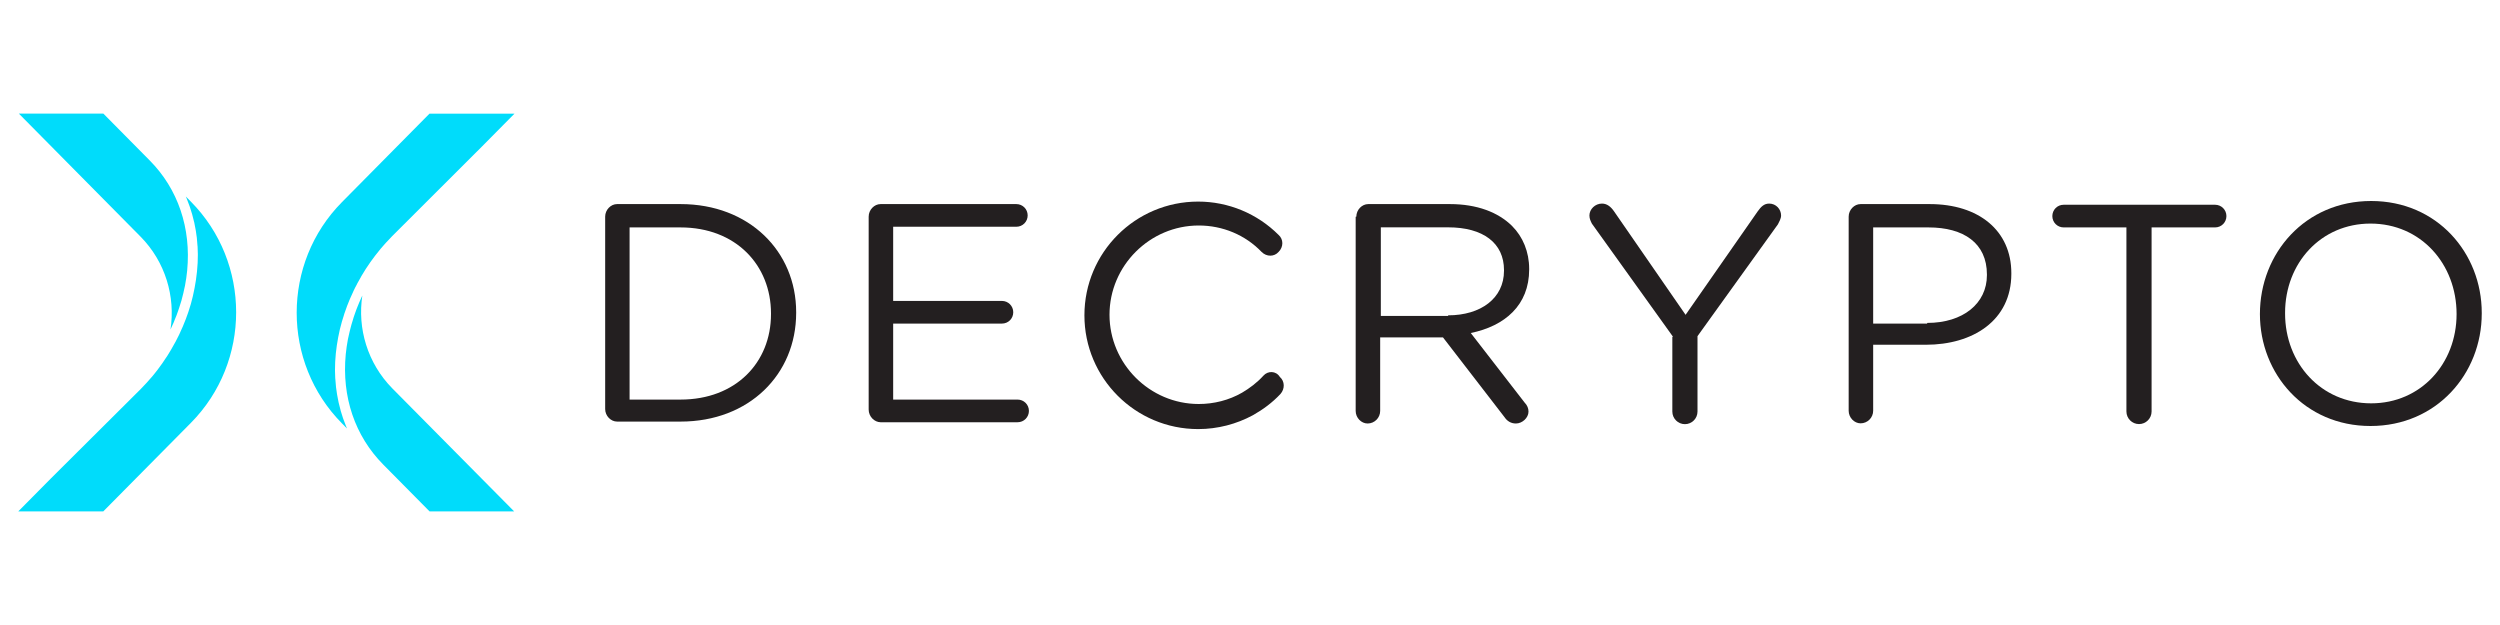 <?xml version="1.0" encoding="utf-8"?>
<!-- Generator: Adobe Illustrator 26.0.2, SVG Export Plug-In . SVG Version: 6.00 Build 0)  -->
<svg version="1.1" id="Capa_1" xmlns="http://www.w3.org/2000/svg" xmlns:xlink="http://www.w3.org/1999/xlink" x="0px" y="0px"
	 viewBox="0 0 300 75" style="enable-background:new 0 0 300 75;" xml:space="preserve">
<style type="text/css">
	.st0{fill:#00DCFB;}
	.st1{fill:#231F20;}
</style>
<g>
	<g>
		<path class="st0" d="M20.46,39.54c0.06-0.13,0.12-0.25,0.17-0.38c0.07-0.15,0.14-0.29,0.2-0.44c0.06-0.14,0.12-0.28,0.17-0.43
			c0.06-0.15,0.12-0.29,0.18-0.44c0.06-0.15,0.11-0.3,0.16-0.45c0.05-0.14,0.1-0.28,0.15-0.43c0.05-0.16,0.1-0.32,0.15-0.48
			c0.04-0.14,0.09-0.27,0.13-0.41c0.05-0.17,0.09-0.34,0.13-0.51c0.03-0.13,0.07-0.26,0.1-0.39c0.04-0.18,0.08-0.37,0.12-0.55
			c0.02-0.12,0.05-0.23,0.08-0.35c0.04-0.2,0.07-0.41,0.1-0.61c0.02-0.1,0.03-0.19,0.05-0.29c0.04-0.3,0.08-0.6,0.11-0.9
			c0.49-5.11-1.1-9.8-4.49-13.22l-5.57-5.63H2.26l14.59,14.75C19.86,31.42,21.06,35.6,20.46,39.54"/>
		<path class="st0" d="M22.3,23.58c0.04,0.1,0.08,0.19,0.12,0.29c0.02,0.04,0.04,0.09,0.05,0.13c0.1,0.25,0.2,0.51,0.29,0.77
			c0.02,0.05,0.03,0.1,0.05,0.15c0.09,0.27,0.17,0.53,0.25,0.8c0.01,0.03,0.01,0.06,0.02,0.08c0.07,0.26,0.14,0.53,0.2,0.79
			c0.01,0.04,0.02,0.07,0.03,0.11c0.06,0.27,0.11,0.55,0.16,0.83c0.01,0.05,0.02,0.11,0.03,0.17c0.04,0.28,0.08,0.56,0.12,0.84
			c0.01,0.04,0.01,0.08,0.01,0.13c0.03,0.28,0.05,0.56,0.07,0.84c0,0.02,0,0.05,0.01,0.07c0.02,0.29,0.02,0.59,0.03,0.88
			c0,0.06,0,0.11,0,0.17c0,0.29-0.01,0.58-0.02,0.87c0,0.05-0.01,0.1-0.01,0.16c-0.02,0.31-0.04,0.61-0.07,0.92
			c-0.03,0.32-0.07,0.64-0.12,0.96c0,0.01,0,0.01,0,0.02c-0.05,0.31-0.1,0.62-0.16,0.94c-0.01,0.07-0.03,0.13-0.04,0.2
			c-0.05,0.25-0.1,0.5-0.16,0.76c-0.01,0.04-0.02,0.09-0.03,0.13c-0.07,0.27-0.14,0.54-0.21,0.82c-0.02,0.06-0.04,0.11-0.05,0.17
			c-0.08,0.26-0.15,0.52-0.24,0.77c-0.02,0.06-0.04,0.12-0.06,0.18c-0.09,0.25-0.17,0.5-0.27,0.75c-0.01,0.03-0.03,0.07-0.04,0.1
			c-0.11,0.27-0.21,0.55-0.33,0.82c-0.02,0.06-0.05,0.11-0.08,0.17c-0.11,0.25-0.22,0.49-0.33,0.74c-0.03,0.06-0.06,0.12-0.09,0.18
			c-0.12,0.24-0.23,0.47-0.36,0.71c-0.04,0.07-0.08,0.14-0.12,0.21c-0.12,0.22-0.24,0.44-0.37,0.66c-0.05,0.09-0.11,0.18-0.16,0.27
			c-0.12,0.2-0.24,0.39-0.36,0.59c-0.06,0.1-0.13,0.2-0.2,0.29c-0.12,0.18-0.24,0.36-0.36,0.54c-0.08,0.11-0.16,0.22-0.24,0.33
			c-0.12,0.16-0.23,0.32-0.35,0.48c-0.1,0.12-0.2,0.24-0.29,0.37c-0.11,0.14-0.22,0.28-0.34,0.42c-0.1,0.12-0.21,0.24-0.32,0.36
			c-0.12,0.13-0.23,0.27-0.35,0.4c-0.12,0.13-0.24,0.25-0.36,0.38c-0.11,0.12-0.22,0.24-0.34,0.36L6.07,57.45l-3.88,3.92h10.2
			L22.9,50.75c7.25-7.32,7.25-19.24,0-26.56L22.3,23.58z"/>
		<path class="st0" d="M43.48,35.46c-0.06,0.13-0.12,0.27-0.18,0.4c-0.06,0.14-0.13,0.28-0.19,0.43c-0.06,0.14-0.12,0.29-0.18,0.44
			c-0.06,0.14-0.12,0.28-0.17,0.43c-0.06,0.15-0.11,0.3-0.16,0.45c-0.05,0.14-0.1,0.28-0.15,0.43c-0.05,0.16-0.1,0.31-0.14,0.47
			c-0.04,0.14-0.09,0.28-0.13,0.42c-0.05,0.16-0.09,0.33-0.13,0.49c-0.03,0.13-0.07,0.27-0.1,0.4c-0.04,0.18-0.08,0.36-0.12,0.53
			c-0.03,0.12-0.06,0.24-0.08,0.36c-0.04,0.2-0.07,0.4-0.1,0.6c-0.02,0.1-0.04,0.2-0.05,0.3c-0.04,0.3-0.08,0.6-0.11,0.9
			c-0.49,5.11,1.1,9.8,4.49,13.23l5.57,5.63h10.15L47.09,46.62C44.09,43.58,42.88,39.4,43.48,35.46"/>
		<path class="st0" d="M41.47,51c-0.1-0.25-0.2-0.51-0.29-0.77c-0.02-0.05-0.03-0.1-0.05-0.15c-0.09-0.26-0.17-0.53-0.25-0.8
			c-0.01-0.03-0.01-0.06-0.02-0.09c-0.07-0.26-0.14-0.52-0.2-0.79c-0.01-0.04-0.02-0.08-0.03-0.12c-0.06-0.27-0.11-0.55-0.16-0.83
			c-0.01-0.06-0.02-0.11-0.03-0.17c-0.04-0.28-0.08-0.56-0.12-0.84c-0.01-0.04-0.01-0.09-0.01-0.13c-0.03-0.28-0.05-0.55-0.07-0.83
			c0-0.03,0-0.05-0.01-0.08c-0.02-0.29-0.02-0.58-0.03-0.88c0-0.06,0-0.11,0-0.17c0-0.29,0.01-0.58,0.02-0.87
			c0-0.05,0.01-0.11,0.01-0.16c0.02-0.3,0.04-0.61,0.07-0.92c0.03-0.32,0.07-0.64,0.12-0.96c0.02-0.14,0.05-0.28,0.07-0.41
			c0.03-0.18,0.06-0.36,0.09-0.54c0.03-0.16,0.07-0.31,0.1-0.47c0.03-0.16,0.07-0.32,0.1-0.48c0.05-0.23,0.12-0.45,0.18-0.68
			c0.02-0.09,0.04-0.18,0.07-0.27c0.07-0.23,0.14-0.47,0.22-0.7c0.03-0.08,0.05-0.16,0.07-0.24c0.08-0.24,0.17-0.48,0.26-0.73
			c0.02-0.07,0.05-0.14,0.07-0.2c0.1-0.26,0.21-0.52,0.31-0.77c0.02-0.05,0.04-0.1,0.06-0.14c0.11-0.26,0.23-0.51,0.35-0.77
			c0.02-0.05,0.04-0.09,0.06-0.14c0.12-0.26,0.25-0.51,0.39-0.76c0.02-0.04,0.04-0.09,0.06-0.13c0.13-0.24,0.26-0.47,0.4-0.71
			c0.03-0.06,0.06-0.11,0.09-0.17c0.13-0.23,0.27-0.45,0.41-0.67c0.04-0.06,0.07-0.12,0.11-0.18c0.14-0.22,0.29-0.44,0.44-0.65
			c0.04-0.06,0.08-0.12,0.12-0.18c0.14-0.21,0.3-0.41,0.45-0.61c0.05-0.07,0.1-0.14,0.15-0.2c0.14-0.19,0.29-0.37,0.44-0.55
			c0.06-0.08,0.13-0.16,0.19-0.24c0.14-0.16,0.28-0.32,0.42-0.48c0.08-0.09,0.16-0.19,0.25-0.28c0.13-0.14,0.26-0.28,0.39-0.41
			c0.1-0.11,0.2-0.22,0.31-0.33l0,0l10.81-10.79l3.88-3.92h-10.2L41.04,24.25c-7.25,7.32-7.25,19.24,0,26.56l0.6,0.61
			c-0.04-0.1-0.08-0.19-0.12-0.29C41.51,51.08,41.49,51.04,41.47,51"/>
	</g>
	<g>
		<path class="st1" d="M151.61,45.08c-0.75,0.83-1.66,1.51-2.56,2.04c-1.58,0.91-3.39,1.36-5.2,1.36c-5.88,0-10.71-4.83-10.71-10.71
			c0-5.88,4.83-10.71,10.71-10.71c2.87,0,5.58,1.13,7.54,3.17c0.6,0.6,1.51,0.6,2.04,0c0.6-0.6,0.6-1.51,0-2.04
			c-2.56-2.56-6.03-4-9.65-4c-7.54,0-13.65,6.11-13.65,13.65c0,7.54,6.11,13.65,13.65,13.65c2.34,0,4.6-0.6,6.56-1.66
			c1.21-0.68,2.34-1.51,3.32-2.56c0.53-0.6,0.53-1.51-0.08-2.04C153.12,44.48,152.14,44.48,151.61,45.08z"/>
	</g>
	<path class="st1" d="M72.62,26c0-0.83,0.68-1.51,1.43-1.51h7.62c8.22,0,13.87,5.66,13.87,12.97v0.08c0,7.39-5.65,13.05-13.87,13.05
		h-7.62c-0.75,0-1.43-0.68-1.43-1.51V26z M81.66,47.95c6.64,0,10.86-4.45,10.86-10.26v-0.07c0-5.81-4.22-10.33-10.86-10.33h-6.11
		v20.66H81.66L81.66,47.95z"/>
	<path class="st1" d="M104.24,49.15V26c0-0.83,0.68-1.51,1.43-1.51h16.29c0.75,0,1.36,0.6,1.36,1.36c0,0.75-0.6,1.36-1.36,1.36
		h-14.78v8.9h13.05c0.75,0,1.36,0.6,1.36,1.36s-0.6,1.36-1.36,1.36h-13.05v9.12h14.93c0.75,0,1.36,0.6,1.36,1.36
		c0,0.75-0.6,1.36-1.36,1.36h-16.44C104.92,50.66,104.24,49.98,104.24,49.15z"/>
	<path class="st1" d="M162.76,26c0-0.83,0.68-1.51,1.43-1.51h9.8c3.24,0,5.81,0.98,7.47,2.64c1.28,1.28,2.04,3.09,2.04,5.13v0.08
		c0,4.3-2.94,6.79-7.01,7.62l6.48,8.37c0.3,0.3,0.45,0.68,0.45,1.06c0,0.75-0.75,1.43-1.51,1.43c-0.6,0-1.06-0.3-1.36-0.75
		l-7.39-9.58h-7.54v8.82c0,0.83-0.68,1.51-1.51,1.51c-0.75,0-1.43-0.68-1.43-1.51v-23.3L162.76,26L162.76,26z M173.77,37.84
		c3.92,0,6.71-2.04,6.71-5.35v-0.08c0-3.24-2.49-5.13-6.71-5.13h-8.07v10.63h8.07V37.84z"/>
	<path class="st1" d="M200.76,40.41l-9.73-13.57c-0.15-0.3-0.3-0.6-0.3-0.98c0-0.75,0.68-1.43,1.51-1.43c0.6,0,1.06,0.38,1.43,0.91
		l8.6,12.44l8.67-12.44c0.38-0.53,0.75-0.91,1.36-0.91c0.83,0,1.43,0.68,1.43,1.43c0,0.38-0.23,0.75-0.38,1.06l-9.65,13.42v9.05
		c0,0.83-0.68,1.51-1.51,1.51c-0.83,0-1.51-0.68-1.51-1.51v-8.97H200.76z"/>
	<path class="st1" d="M221.84,26c0-0.83,0.68-1.51,1.43-1.51h8.29c5.88,0,9.8,3.17,9.8,8.29v0.07c0,5.66-4.67,8.52-10.25,8.52h-6.33
		v7.92c0,0.83-0.68,1.51-1.51,1.51c-0.75,0-1.43-0.68-1.43-1.51V26L221.84,26z M231.27,38.75c4.3,0,7.16-2.34,7.16-5.73v-0.08
		c0-3.77-2.79-5.65-7.01-5.65h-6.64v11.54h6.48V38.75L231.27,38.75z"/>
	<path class="st1" d="M255.26,27.29h-7.62c-0.75,0-1.36-0.6-1.36-1.36c0-0.75,0.6-1.36,1.36-1.36h18.17c0.75,0,1.36,0.6,1.36,1.36
		c0,0.75-0.6,1.36-1.36,1.36h-7.62v22.09c0,0.83-0.68,1.51-1.51,1.51c-0.83,0-1.51-0.68-1.51-1.51V27.29H255.26z"/>
	<path class="st1" d="M271.19,37.69L271.19,37.69c0-7.31,5.43-13.57,13.35-13.57c7.92,0,13.27,6.26,13.27,13.42v0.08
		c0,7.24-5.43,13.5-13.35,13.5C276.54,51.12,271.19,44.86,271.19,37.69z M294.79,37.69L294.79,37.69c0-6.03-4.3-10.86-10.33-10.86
		c-5.96,0-10.25,4.75-10.25,10.71v0.08c0,5.96,4.3,10.78,10.33,10.78C290.49,48.4,294.79,43.65,294.79,37.69z"/>
</g>
</svg>
